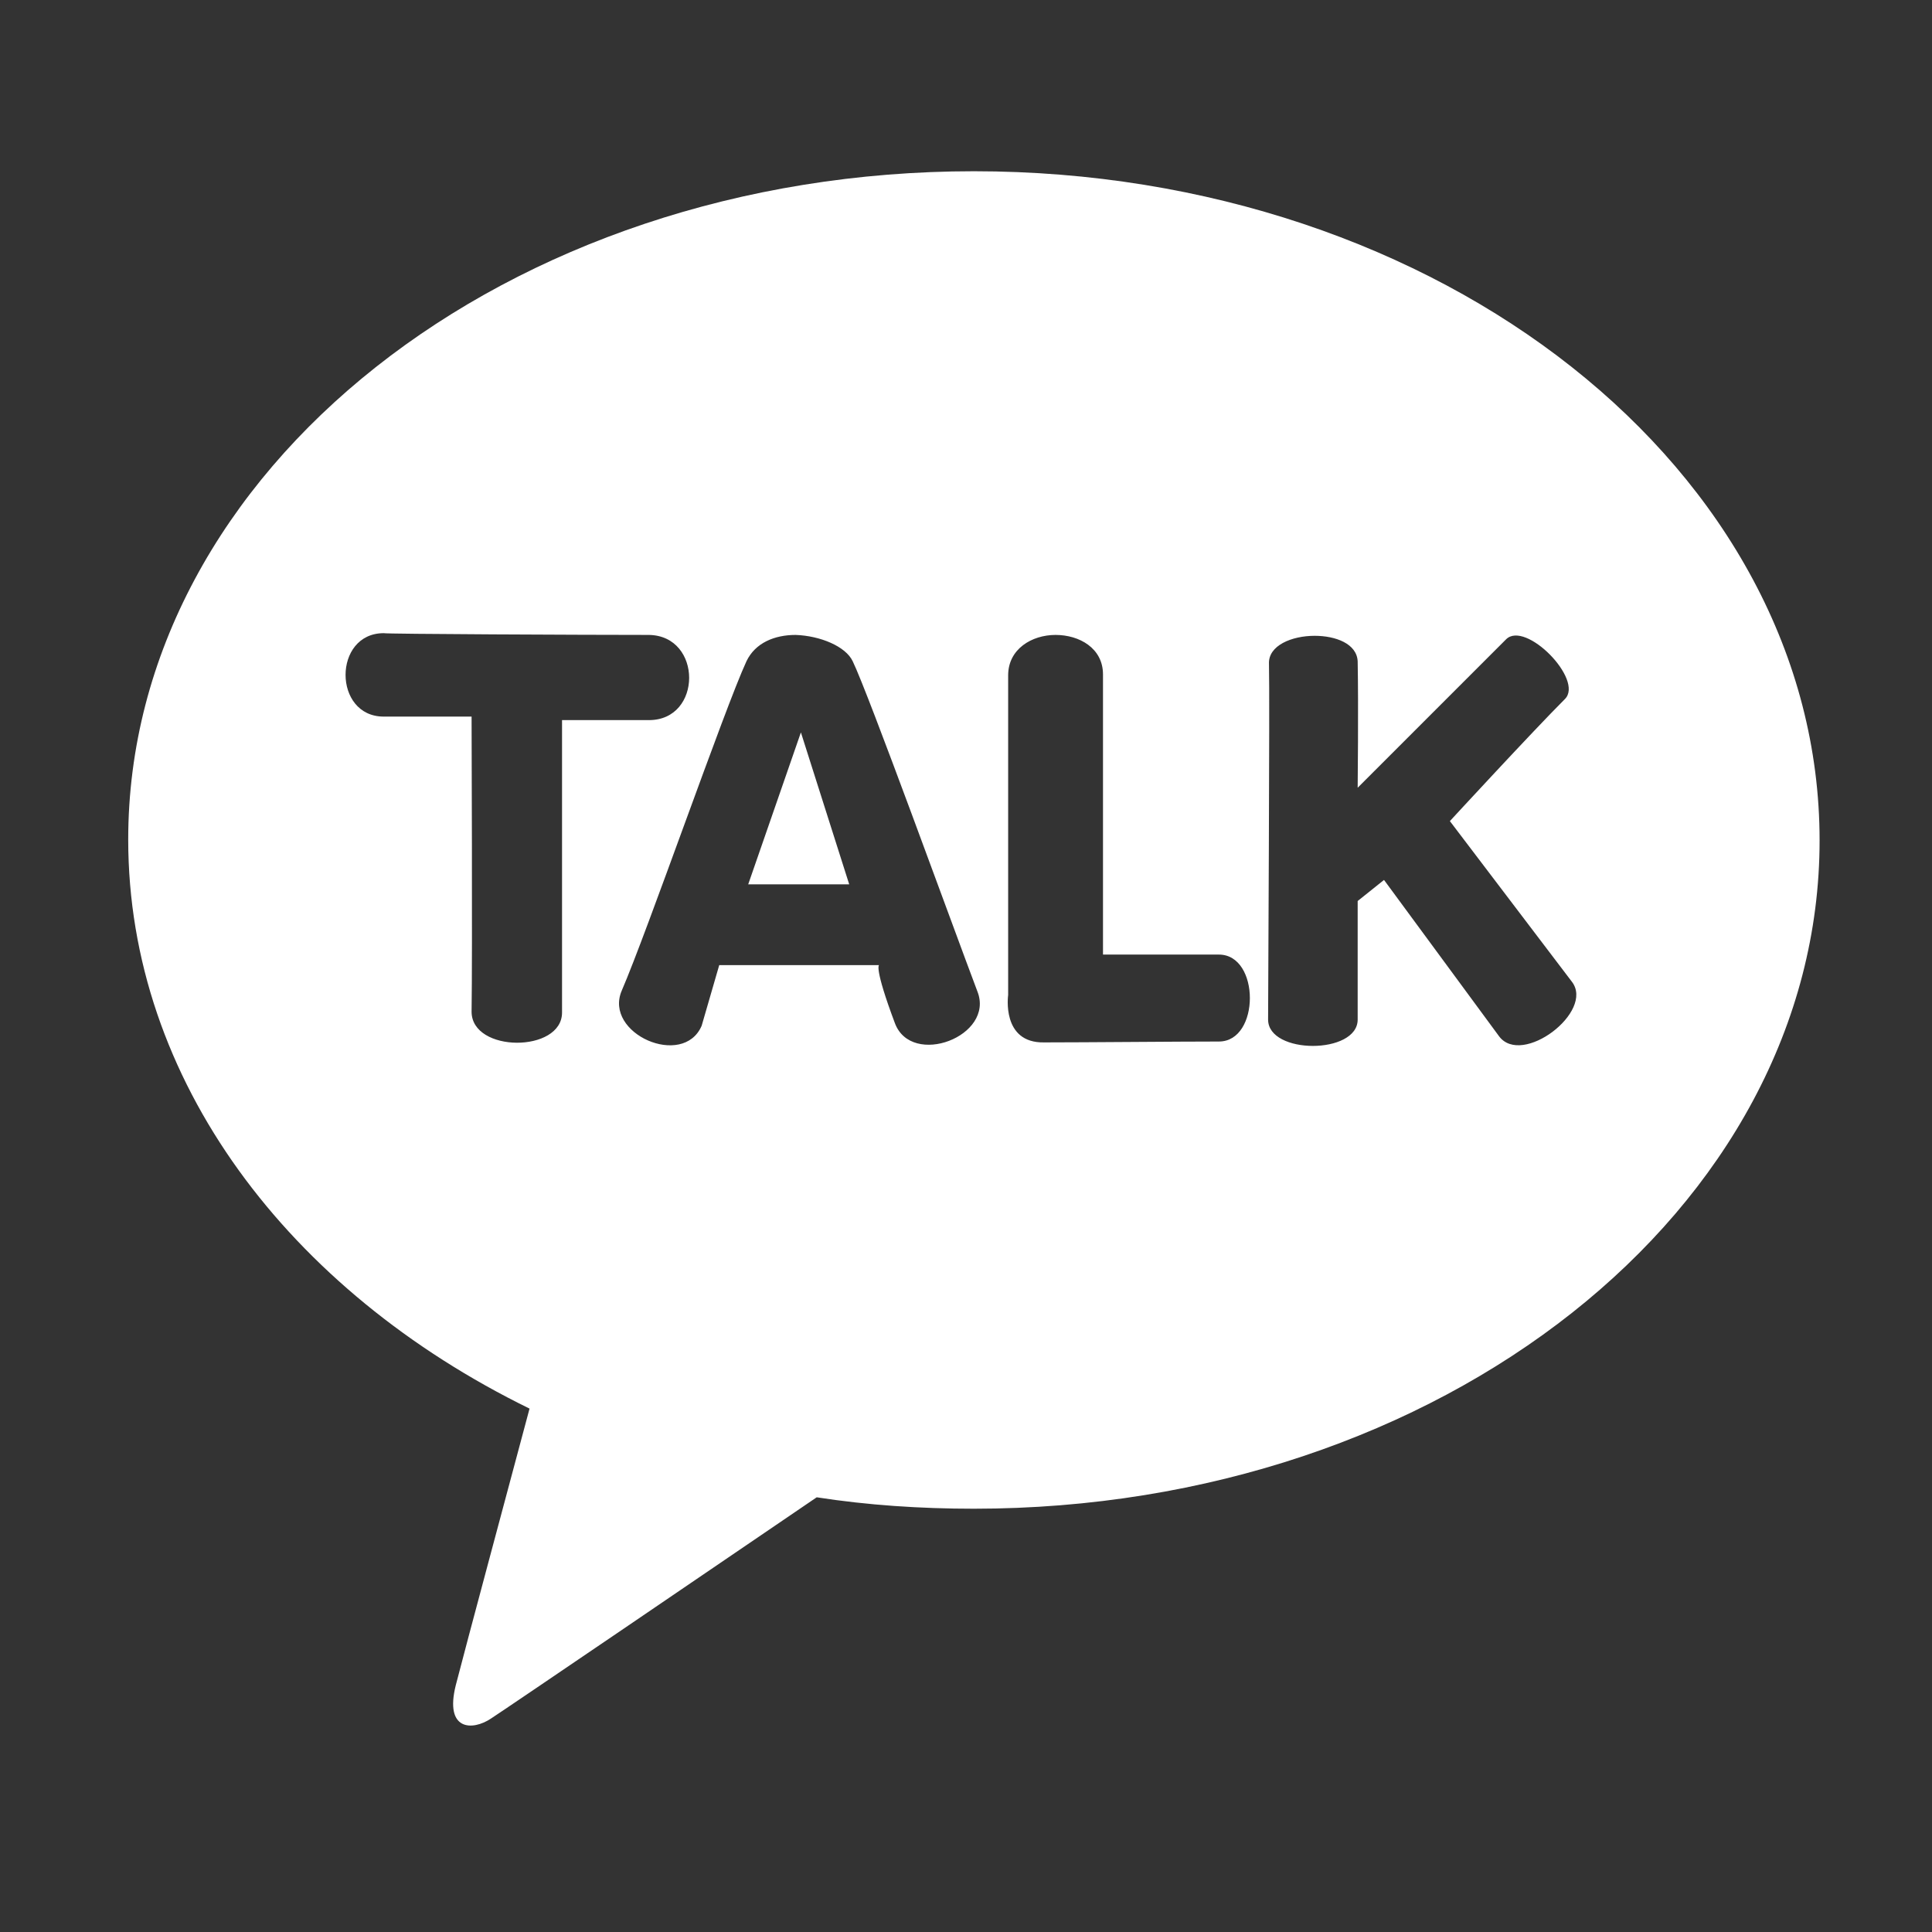 <?xml version="1.0" encoding="utf-8"?>
<!-- Generator: Adobe Illustrator 27.0.0, SVG Export Plug-In . SVG Version: 6.00 Build 0)  -->
<svg version="1.1" id="레이어_1" xmlns="http://www.w3.org/2000/svg" xmlns:xlink="http://www.w3.org/1999/xlink" x="0px"
	 y="0px" viewBox="0 0 22 22" style="enable-background:new 0 0 22 22;" xml:space="preserve">
<rect x="0" y="0" width="22" height="22" fill="#333333" stroke="none"/>
<style type="text/css">
	.st0{fill:#FFFFFF;}
</style>
<g>
	<polygon class="st0" points="9.67,10.07 9.12,8.34 8.52,10.07 	"/>
	<path class="st0" d="M11.09,1.95c-5.32,0-9.63,3.41-9.63,7.61c0,2.74,1.83,5.14,4.57,6.48c-0.2,0.75-0.73,2.72-0.84,3.15
		c-0.13,0.52,0.19,0.52,0.4,0.38c0.17-0.11,2.64-1.79,3.71-2.52c0.58,0.09,1.18,0.13,1.79,0.13c5.32,0,9.63-3.41,9.63-7.61
		C20.72,5.36,16.41,1.95,11.09,1.95z M17.07,11.8l-1.31-1.78l-0.3,0.24c0,0,0,0.88,0,1.35c0,0.4-1.02,0.4-1.02,0
		c0-0.25,0.02-3.67,0.01-4.05c-0.01-0.21,0.26-0.32,0.52-0.32c0.24,0,0.48,0.09,0.49,0.29c0.01,0.51,0,1.44,0,1.44
		s1.48-1.48,1.69-1.69c0.22-0.22,0.89,0.46,0.67,0.68c-0.37,0.37-1.31,1.39-1.31,1.39l1.39,1.83C18.16,11.52,17.33,12.15,17.07,11.8
		z M9.71,7.53c0.18,0.37,1.14,3.02,1.42,3.76c0.2,0.51-0.75,0.87-0.94,0.36c-0.24-0.64-0.18-0.66-0.18-0.66H8.19l-0.2,0.69
		c-0.21,0.49-1.12,0.09-0.91-0.4c0.29-0.67,1.17-3.21,1.42-3.75c0.1-0.21,0.32-0.3,0.56-0.3C9.34,7.24,9.63,7.36,9.71,7.53z
		 M7.39,7.23C8,7.24,8,8.2,7.39,8.2c-0.65,0-0.99,0-0.99,0l0,3.33c0,0.46-1.03,0.46-1.03-0.01c0.01-0.63,0-3.36,0-3.36H4.37
		c-0.58,0-0.58-0.95,0-0.95C4.37,7.22,6.69,7.23,7.39,7.23z M11.48,11.33c0,0,0-2.78,0-3.64c0-0.3,0.27-0.46,0.54-0.46
		c0.27,0,0.54,0.15,0.54,0.45c0,0.62,0,3.19,0,3.19s0.85,0,1.32,0c0.47,0,0.47,0.99,0,0.99c-0.47,0-1.52,0.01-1.99,0.01
		C11.4,11.88,11.48,11.33,11.48,11.33z"/>
</g>
</svg>
